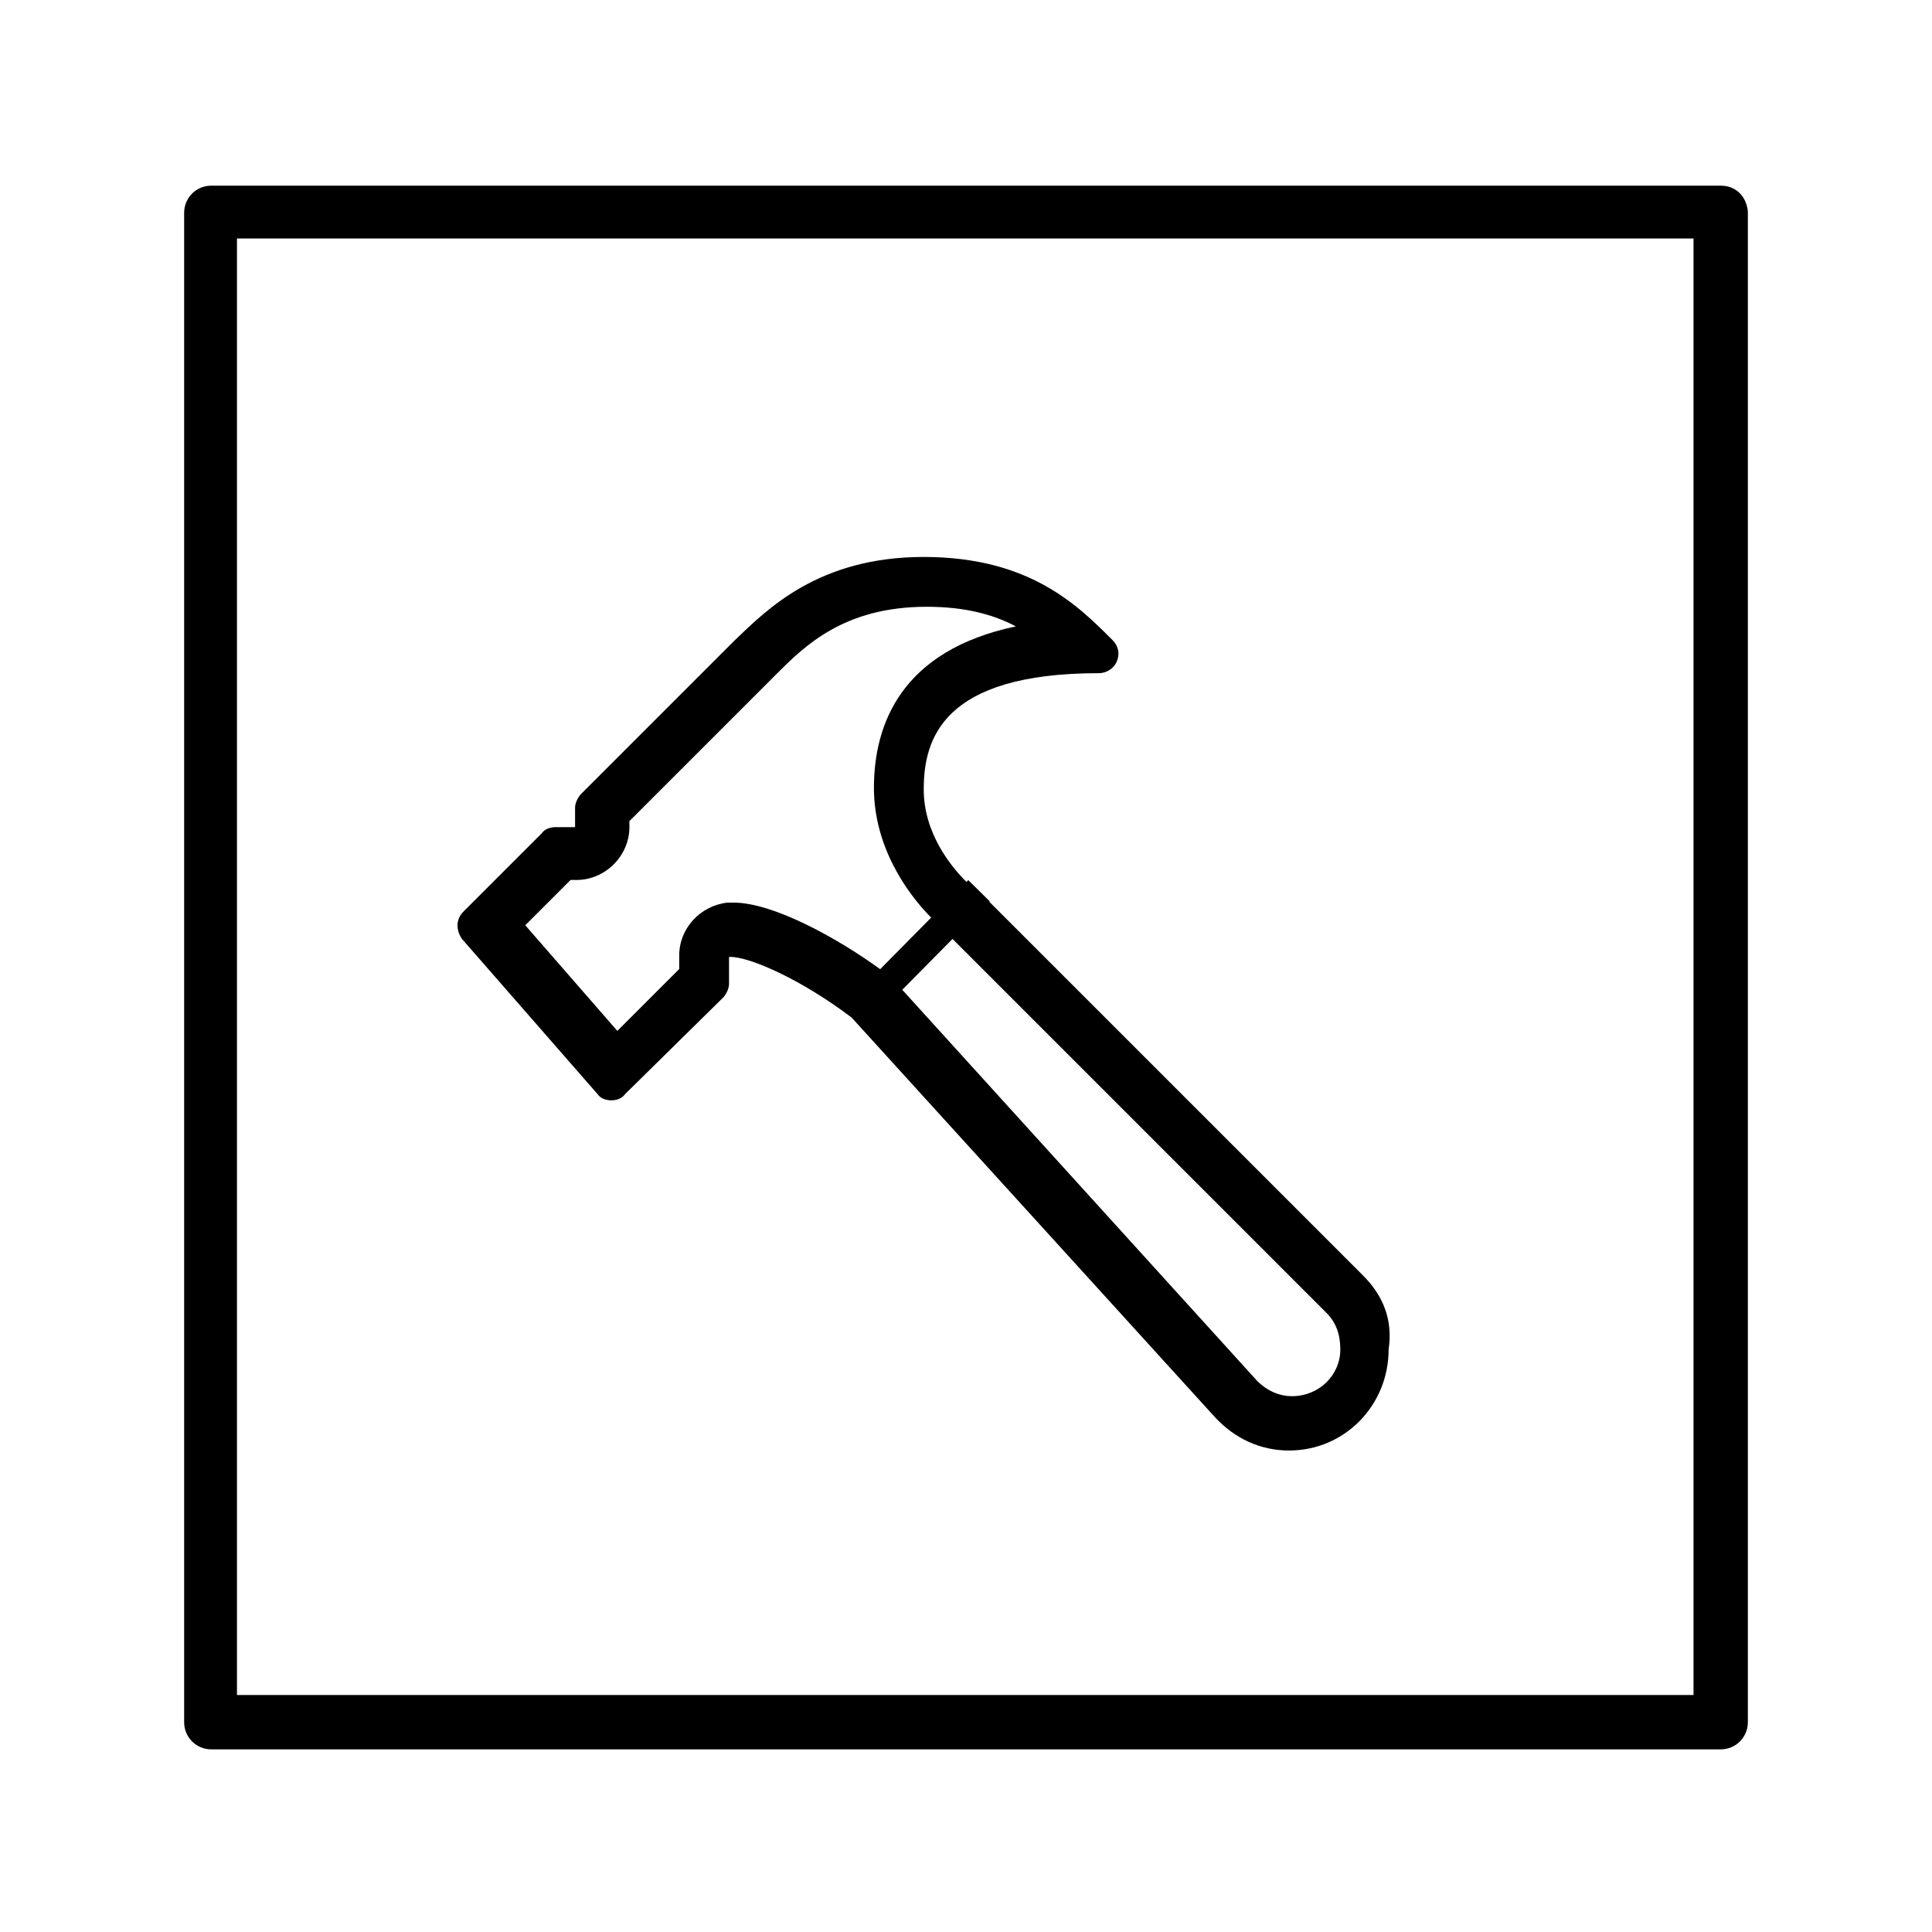 <?xml version="1.0" encoding="utf-8"?>
<!-- Generator: Adobe Illustrator 26.3.1, SVG Export Plug-In . SVG Version: 6.00 Build 0)  -->
<svg version="1.1" id="Warstwa_1" xmlns="http://www.w3.org/2000/svg" xmlns:xlink="http://www.w3.org/1999/xlink" x="0px" y="0px"
	 viewBox="0 0 128 128" style="enable-background:new 0 0 128 128;" xml:space="preserve">
<style type="text/css">
	.st0{fill:#FFFFFF;}
	.st1{fill:none;stroke:#000000;stroke-width:3.5;stroke-linejoin:round;stroke-miterlimit:10;}
	.st2{fill:none;stroke:#000000;stroke-width:3.5;stroke-linecap:round;stroke-linejoin:round;stroke-miterlimit:10;}
	.st3{fill:none;stroke:#000000;stroke-width:2;stroke-linecap:round;stroke-linejoin:round;stroke-miterlimit:10;}
	.st4{fill:none;stroke:#000000;stroke-width:2;stroke-linejoin:round;stroke-miterlimit:10;}
	.st5{fill:none;stroke:#000000;stroke-width:2;stroke-linecap:round;stroke-linejoin:round;}
	.st6{fill:#FFFFFF;stroke:#000000;stroke-width:2;stroke-linejoin:round;stroke-miterlimit:10;}
</style>
<g>
	<path d="M114,12.3H14c-1,0-1.8,0.8-1.8,1.8v100c0,1,0.8,1.8,1.8,1.8h100c1,0,1.8-0.8,1.8-1.8V14C115.7,13,115,12.3,114,12.3z
		 M112.2,112.3H15.7V15.8h96.5V112.3z"/>
</g>
<g>
	<g>
		<g>
			<g>
				<path d="M90.3,84.5L65.5,59.7l-0.9-0.8c-0.1-0.1-0.3-0.3-0.6-0.5c-1-1-2.8-3.2-2.8-6.1c0-3.3,1.2-7.7,11.6-7.7
					c0.5,0,1-0.3,1.2-0.8c0.2-0.5,0.1-1-0.3-1.4c-2.3-2.3-5.5-5.5-12.5-5.5c-7,0-10.4,3.5-12.5,5.5L38.5,52.6
					c-0.2,0.2-0.4,0.6-0.4,0.9v1.3h-1.3c-0.3,0-0.7,0.1-0.9,0.4l-5.2,5.2c-0.5,0.5-0.5,1.2-0.1,1.8l9,10.3c0.2,0.3,0.6,0.4,0.9,0.4
					h0c0.3,0,0.7-0.1,0.9-0.4l6.5-6.4c0.2-0.2,0.4-0.6,0.4-0.9v-1.8h0.1c1.3,0,4.7,1.5,8,4l0.1,0.1l24,26.4c1.3,1.4,3,2.2,4.9,2.2
					c3.7,0,6.6-3,6.6-6.7C92.3,87.4,91.6,85.8,90.3,84.5z M85.6,92.5c-0.9,0-1.7-0.4-2.3-1L59.8,65.6L59.2,65
					c-0.2-0.2-0.3-0.3-0.5-0.5c-0.1-0.1-0.3-0.2-0.4-0.3c-2.9-2.1-7.1-4.4-9.7-4.4c-0.2,0-0.3,0-0.4,0C46.4,60,45,61.5,45,63.3v0.9
					l-4.1,4.1l-6.1-7l3-3h0.4c1.9,0,3.5-1.6,3.5-3.5v-0.4l9.7-9.7c1.9-1.9,4.5-4.5,10-4.5c2.5,0,4.4,0.5,5.9,1.3
					c-7.6,1.6-9.4,6.5-9.4,10.7c0,3.9,2.2,7,3.8,8.6c0.2,0.2,0.4,0.4,0.6,0.6c0,0,0,0,0,0c0,0.1,0.1,0.1,0.2,0.2l0.6,0.6L87.9,87
					c0.6,0.6,0.9,1.4,0.9,2.4C88.8,91.1,87.4,92.5,85.6,92.5z"/>
			</g>
		</g>
	</g>
	<g>
		<rect x="54.9" y="62.2" transform="matrix(0.703 -0.711 0.711 0.703 -26.895 61.935)" width="11.7" height="2"/>
	</g>
</g>
</svg>
